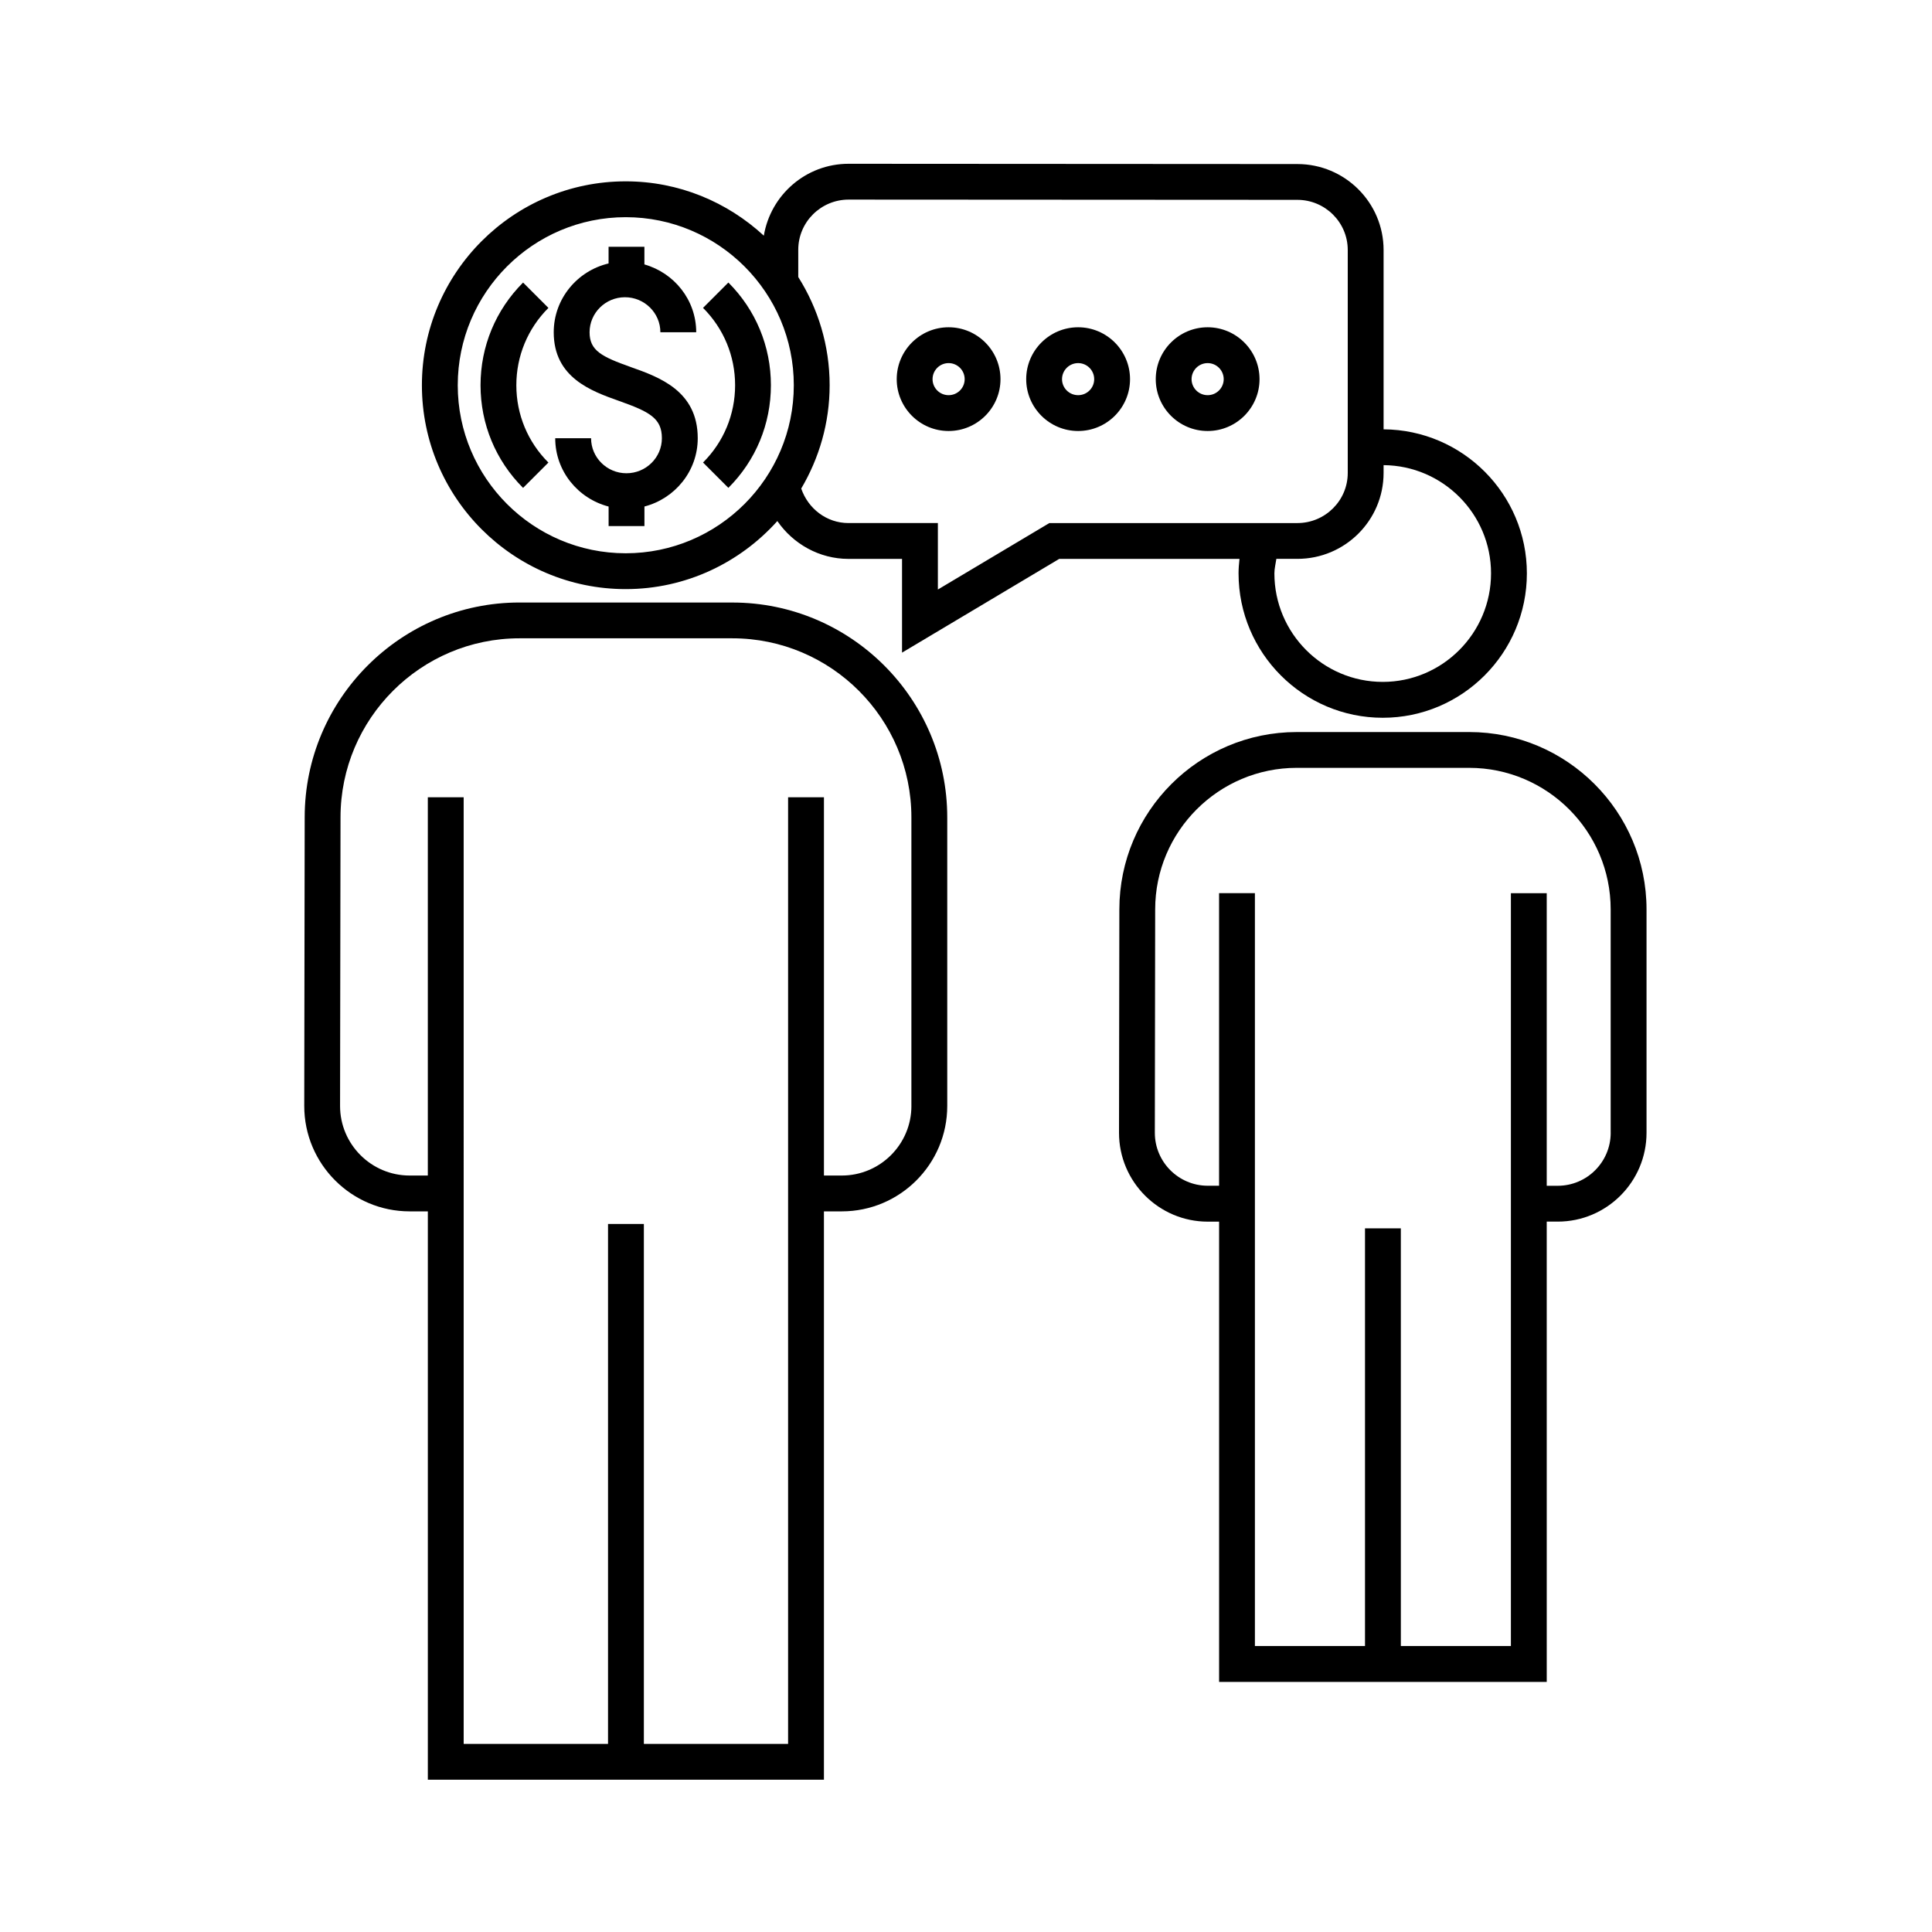 <?xml version="1.0" encoding="UTF-8"?>
<!-- The Best Svg Icon site in the world: iconSvg.co, Visit us! https://iconsvg.co -->
<svg fill="#000000" width="800px" height="800px" version="1.1" viewBox="144 144 512 512" xmlns="http://www.w3.org/2000/svg">
 <g>
  <path d="m330.31 225.59c5.481 5.477 8.5 12.758 8.5 20.496 0 7.742-3.019 15.02-8.5 20.488l6.715 6.715c7.269-7.262 11.273-16.922 11.273-27.207 0-10.281-4.004-19.941-11.273-27.211z"/>
  <path d="m282.62 218.88c-7.269 7.266-11.273 16.93-11.273 27.211s4.004 19.941 11.273 27.207l6.715-6.715c-5.481-5.473-8.5-12.746-8.5-20.488 0-7.738 3.019-15.02 8.5-20.496z"/>
  <path d="m311.21 241.29c-7.789-2.766-10.965-4.379-10.965-9.234 0-5.117 4.211-9.285 9.375-9.285 5.176 0 9.387 4.168 9.387 9.285h9.496c0-8.57-5.824-15.734-13.73-17.98v-4.672h-9.496v4.414c-8.309 1.965-14.535 9.371-14.535 18.238 0 12.043 9.984 15.586 17.281 18.184 8.082 2.871 11.383 4.574 11.383 9.895 0 5.113-4.211 9.281-9.395 9.281-5.164 0-9.371-4.168-9.371-9.281h-9.5c0 8.715 6.039 16 14.148 18.102v5.18h9.496v-5.188c8.102-2.109 14.125-9.387 14.125-18.094 0-12.559-10.227-16.195-17.699-18.844z"/>
  <path d="m338.09 303.67h-56.41c-31.391 0-56.934 25.543-56.934 56.93l-0.117 76.488c0 15.41 12.535 27.938 27.941 27.938h4.812v150.62h104.97v-150.62h4.727c15.418 0 27.953-12.523 27.953-27.938v-76.477c-0.004-31.391-25.543-56.934-56.945-56.934zm47.445 133.41c0 10.176-8.281 18.449-18.453 18.449h-4.727v-100.24h-9.5v250.86h-38.223v-137.79h-9.496v137.79h-38.254l-0.004-250.86h-9.5v100.24h-4.812c-10.176 0-18.445-8.277-18.445-18.438l0.121-76.488c0-26.156 21.281-47.445 47.434-47.445h56.41c26.156 0 47.445 21.285 47.445 47.445v76.477z"/>
  <path d="m472.23 295.95c0 21.098 17.141 38.266 38.219 38.266 21.059 0 38.188-17.164 38.188-38.266 0-20.988-17.012-38.047-37.973-38.172v-47.523c0-12.566-10.242-22.781-22.848-22.781l-118.93-0.07c-11.316 0-20.668 8.266-22.465 19.051-9.645-8.902-22.48-14.398-36.602-14.398-29.781 0-54.012 24.242-54.012 54.035 0 29.789 24.234 54.027 54.012 54.027 15.961 0 30.277-6.996 40.184-18.035 4.18 6.074 11.148 10.027 18.824 10.027h14.219v24.844l41.66-24.844h47.77c-0.137 1.277-0.25 2.559-0.25 3.84zm38.434-26.613v-2.07c15.723 0.121 28.477 12.934 28.477 28.676 0 15.859-12.883 28.766-28.691 28.766-15.844 0-28.723-12.906-28.723-28.766 0-1.281 0.344-2.555 0.523-3.84h5.566c12.605 0.008 22.848-10.203 22.848-22.766zm-200.84 21.285c-24.551 0-44.516-19.977-44.516-44.531 0-24.562 19.965-44.535 44.516-44.535 24.555 0 44.543 19.98 44.543 44.535 0 24.559-19.984 44.531-44.543 44.531zm112.27-8.008-29.547 17.617v-17.617h-23.715c-5.75 0-10.672-3.809-12.5-9.145 4.746-8.039 7.531-17.383 7.531-27.383 0-10.539-3.078-20.355-8.316-28.672v-7.234c0-7.324 5.992-13.285 13.348-13.285l118.92 0.066c7.359 0 13.352 5.965 13.352 13.289v59.094c0 7.32-5.992 13.273-13.352 13.273h-65.723z"/>
  <path d="m533.34 338h-45.684c-25.926 0-47.016 21.09-47.016 47.012l-0.09 59.199c0 12.977 10.559 23.539 23.52 23.539h3.004v121.97h86.828l-0.004-121.98h2.922c12.969 0 23.527-10.559 23.527-23.539v-59.191c0-25.922-21.078-47.012-47.008-47.012zm37.512 106.2c0 7.742-6.297 14.043-14.031 14.043h-2.922v-77.535h-9.496v199.5h-29.164l-0.004-110.69h-9.496v110.69h-29.176v-199.51h-9.496v77.535h-3.004c-7.734 0-14.02-6.297-14.02-14.031l0.09-59.203c0-20.68 16.828-37.512 37.52-37.512h45.684c20.68 0 37.508 16.832 37.508 37.512v59.195z"/>
  <path d="m429.72 230.73c-7.586 0-13.766 6.172-13.766 13.754 0 7.578 6.184 13.738 13.766 13.738 7.578 0 13.75-6.16 13.75-13.738 0-7.582-6.172-13.754-13.75-13.754zm0 17.996c-2.363 0-4.273-1.898-4.273-4.242 0-2.348 1.91-4.258 4.273-4.258 2.344 0 4.254 1.91 4.254 4.258 0 2.344-1.91 4.242-4.254 4.242z"/>
  <path d="m395.39 230.73c-7.578 0-13.75 6.172-13.75 13.754 0 7.578 6.172 13.738 13.75 13.738s13.75-6.16 13.75-13.738c0-7.582-6.164-13.754-13.75-13.754zm0 17.996c-2.348 0-4.254-1.898-4.254-4.242 0-2.348 1.906-4.258 4.254-4.258 2.348 0 4.258 1.91 4.258 4.258 0 2.344-1.906 4.242-4.258 4.242z"/>
  <path d="m464.04 230.73c-7.586 0-13.754 6.172-13.754 13.754 0 7.578 6.172 13.738 13.754 13.738 7.578 0 13.75-6.16 13.75-13.738-0.008-7.582-6.176-13.754-13.75-13.754zm0 17.996c-2.352 0-4.262-1.898-4.262-4.242 0-2.348 1.91-4.258 4.262-4.258 2.344 0 4.254 1.91 4.254 4.258-0.004 2.344-1.914 4.242-4.254 4.242z"/>
 </g>
</svg>